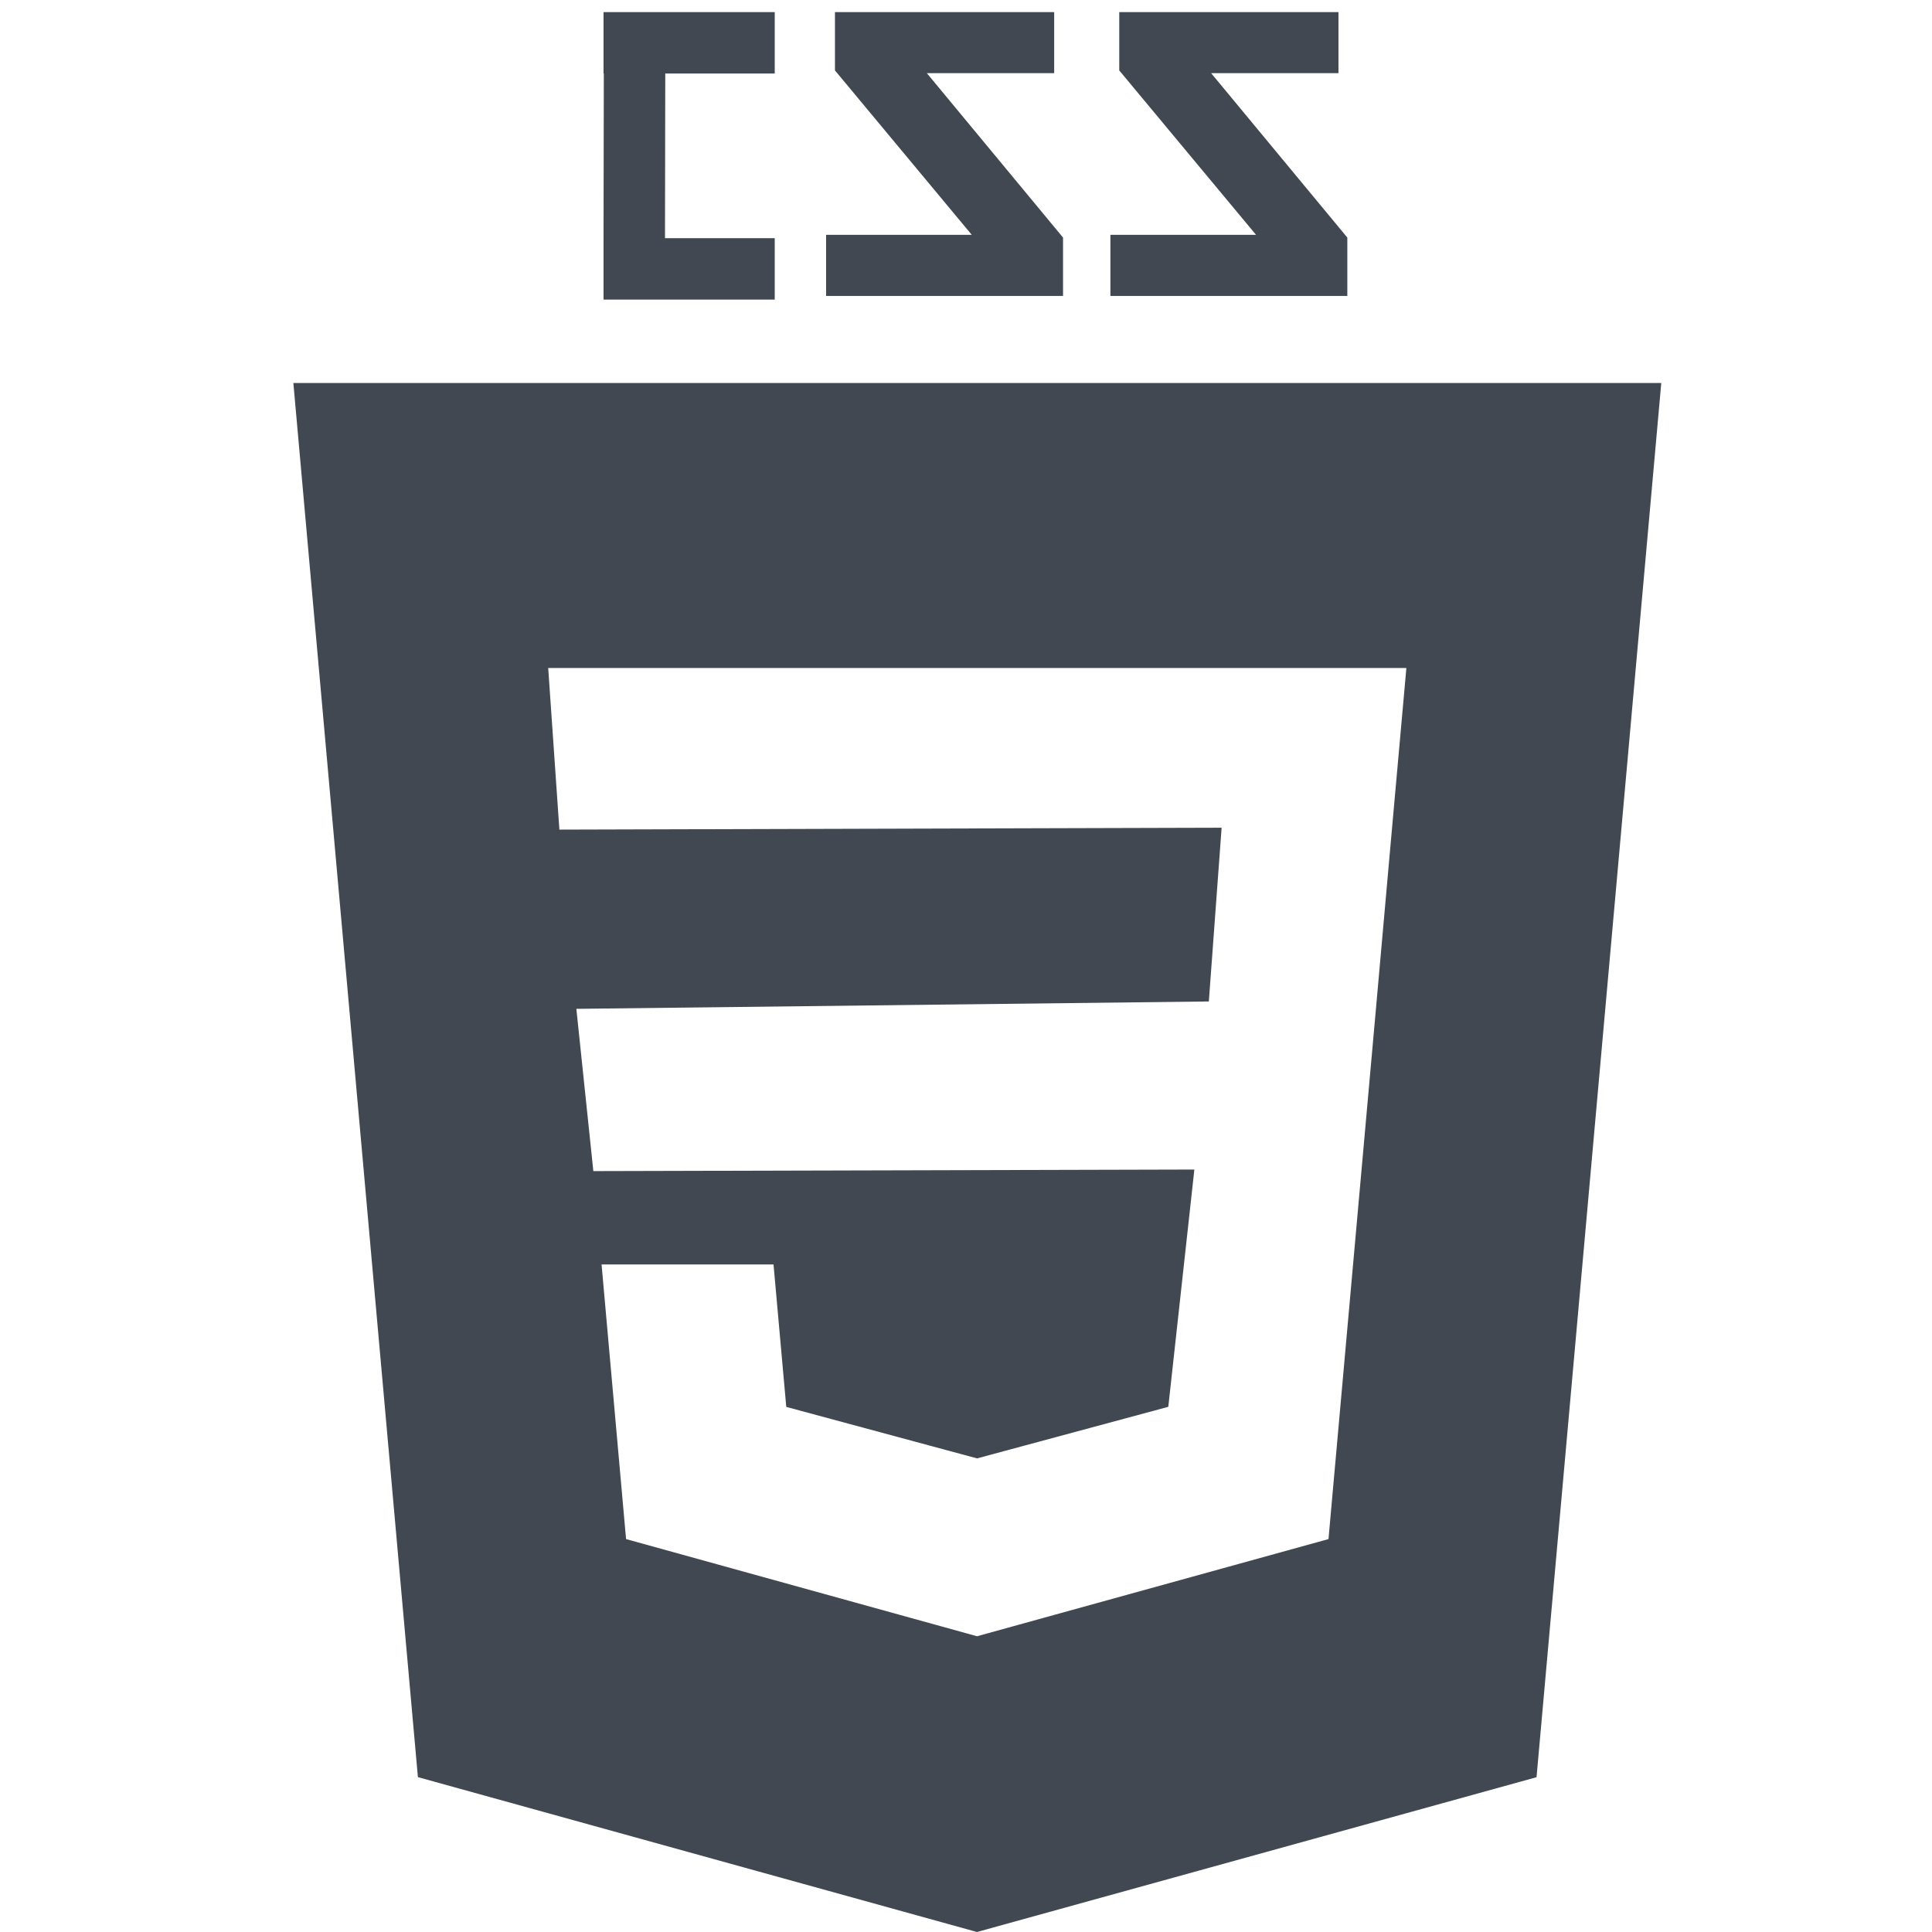 <?xml version="1.0" ?><!DOCTYPE svg  PUBLIC '-//W3C//DTD SVG 1.1//EN'  'http://www.w3.org/Graphics/SVG/1.1/DTD/svg11.dtd'><svg enable-background="new 0 0 512 512" height="512px" id="Layer_1" version="1.1" viewBox="0 0 512 512" width="512px" xml:space="preserve" xmlns="http://www.w3.org/2000/svg" xmlns:xlink="http://www.w3.org/1999/xlink"><g><path d="M77.744,101.496l33.005,369.461L258.909,512l148.29-41.022l33.057-369.482H77.744z M368.648,222.315   l-4.131,46.403l-12.453,139.154l-93.075,25.733l-0.062,0.021l-93.014-25.754l-6.491-72.783h45.571l3.377,37.755l50.568,13.646   l0.049-0.017l50.628-13.652l6.904-62.882l-159.276,0.414l-4.5-43l167.613-1.955l3.387-46.045l-175.5,0.5l-2.964-42.827h113.709   h113.718L368.648,222.315z" fill="#424852"/><polygon fill="#424852" points="77.744,101.496 77.744,101.496 77.744,101.495  "/><polygon fill="#424852" points="205.313,63.114 176.229,63.114 176.3,19.488 205.313,19.488 205.313,3.205 159.945,3.205    159.945,19.488 160.017,19.488 159.946,63.114 159.945,63.114 159.945,79.397 205.313,79.397  "/><polygon fill="#424852" points="281.717,62.958 245.629,19.394 279.369,19.394 279.369,3.205 221.274,3.205 221.274,18.666    257.523,62.229 218.927,62.229 218.927,78.418 281.717,78.418  "/><polygon fill="#424852" points="357.055,62.958 320.967,19.394 354.707,19.394 354.707,3.205 296.613,3.205 296.613,18.666    332.861,62.229 294.266,62.229 294.266,78.418 357.055,78.418  "/></g></svg>